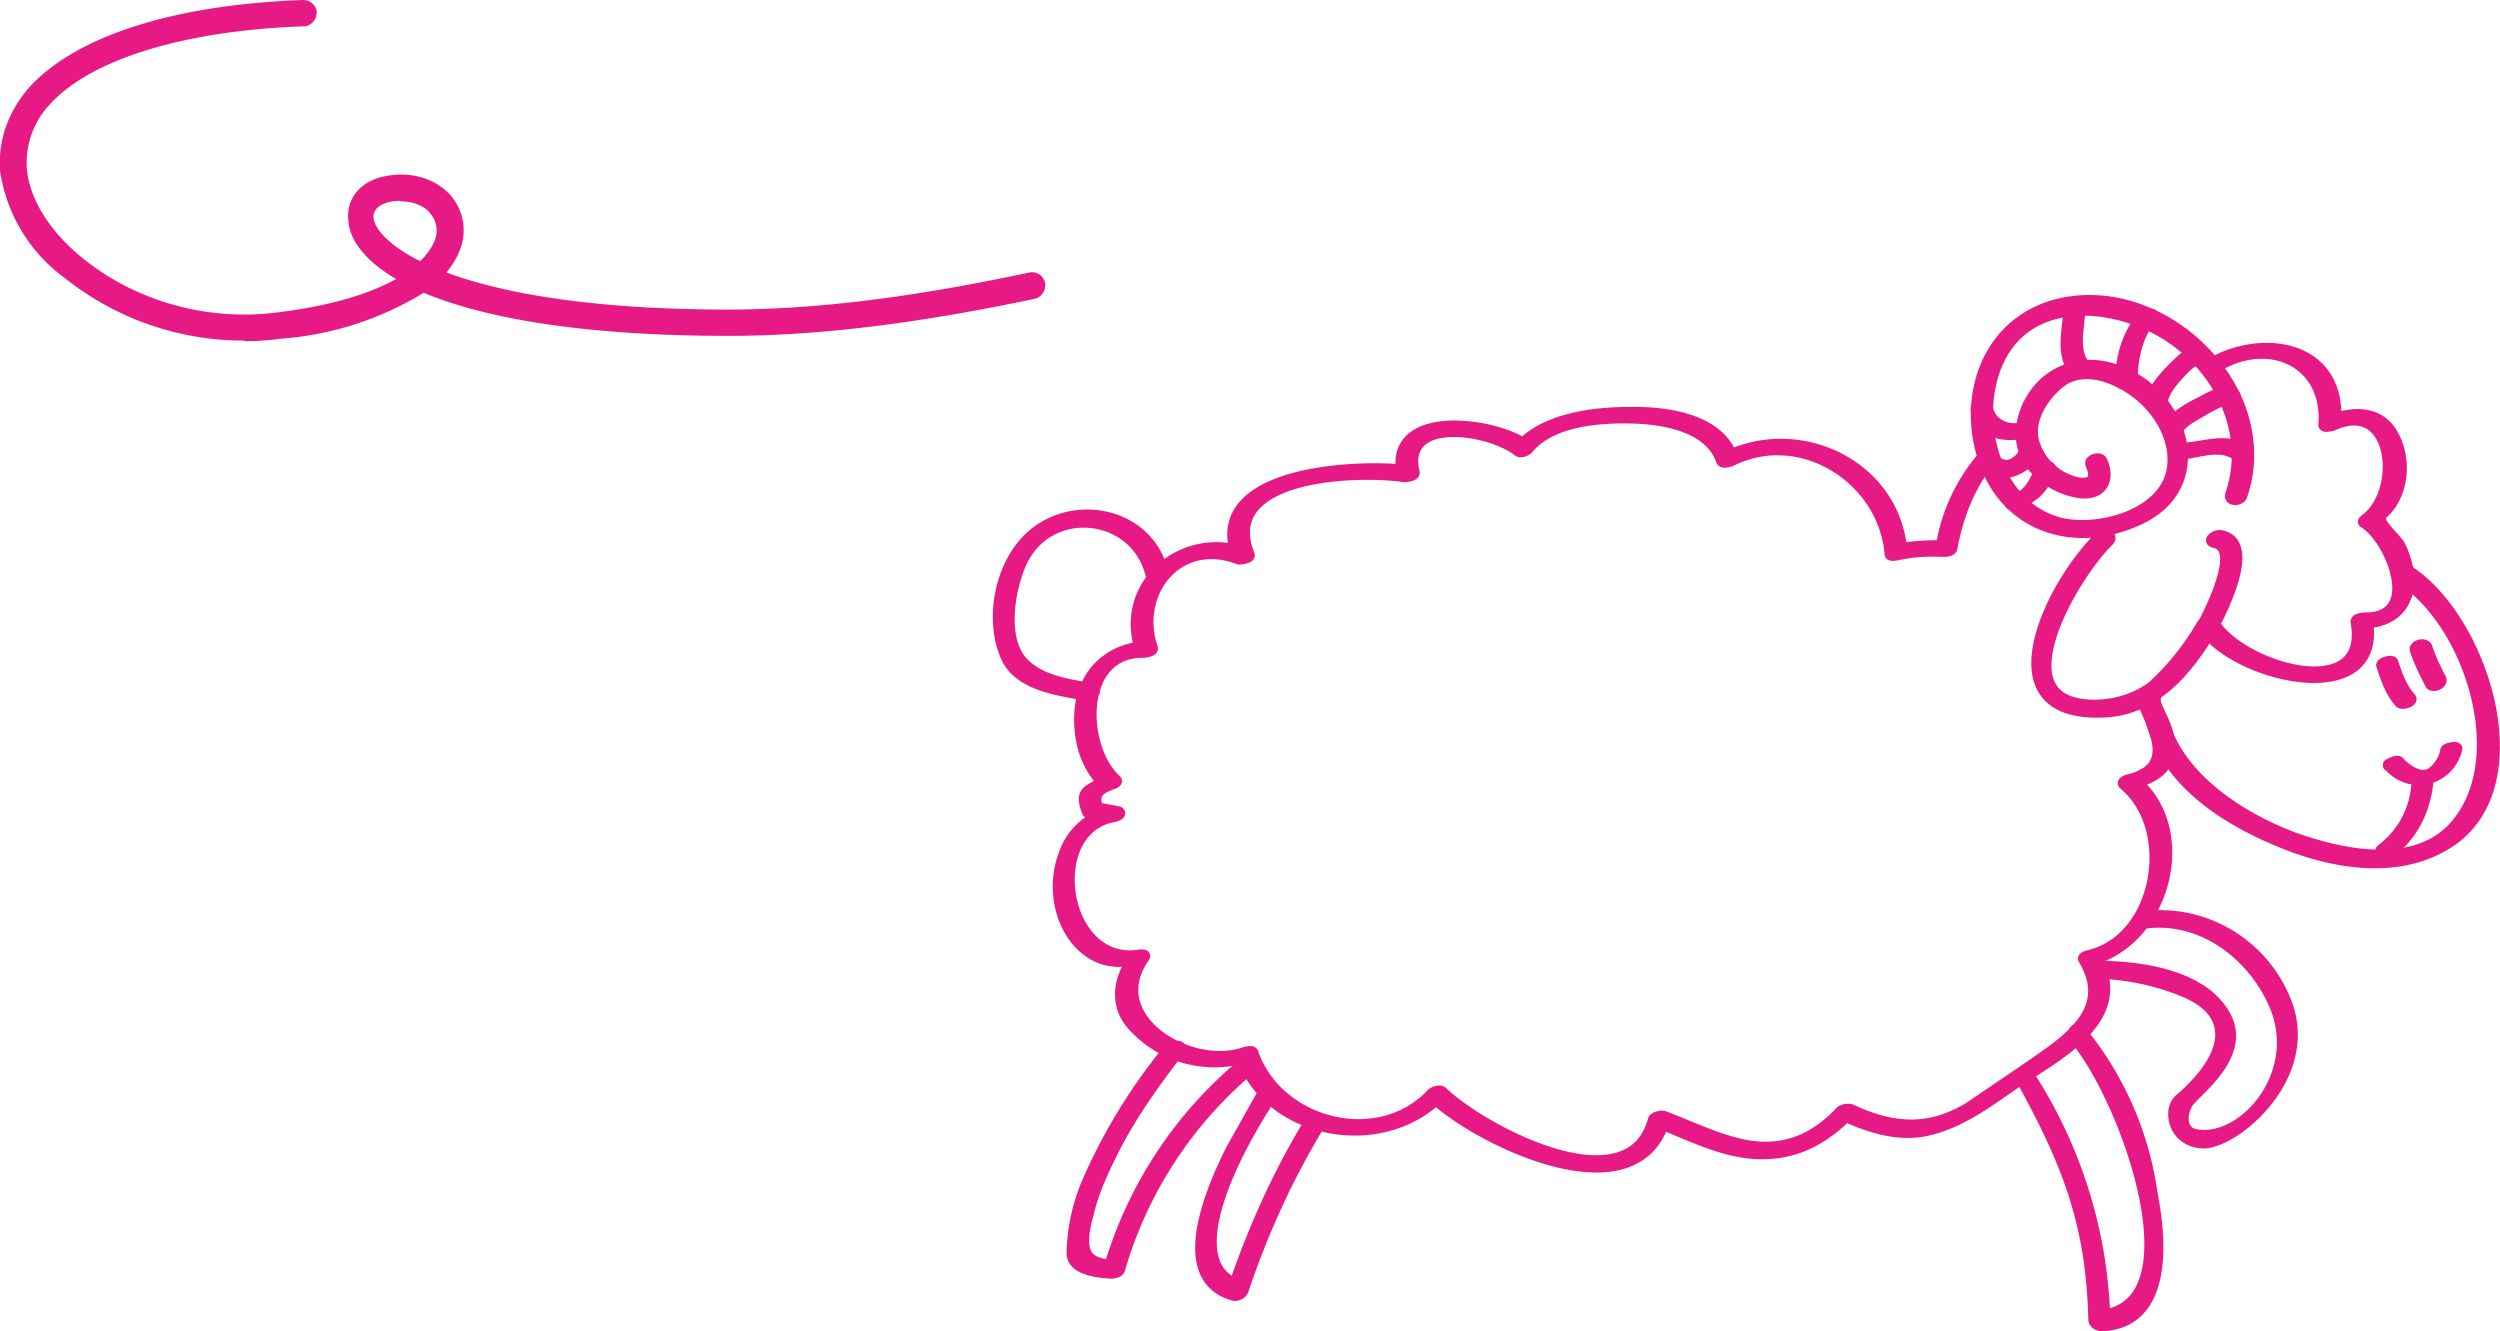 <svg id="Layer_2" xmlns="http://www.w3.org/2000/svg" viewBox="0 0 418.4 222.8"><defs><style>.cls-1{stroke:#e71984;stroke-linecap:round;stroke-linejoin:round;stroke-width:2px;fill:#e71984}</style></defs><g id="Milo_Sau"><path class="cls-1" d="M195.8 175.5a94.7 94.7 0 0 0-13.4 21.6 32 32 0 0 0-2.9 12.6c0 2.8 4.5 3.2 6.6 3.3.4 0 1.1-.2 1.2-.6a69 69 0 0 1 22.6-34.2c.8-.7-1-.7-1.4-.4a69.7 69.7 0 0 0-22.9 34.8l1.2-.7c-3.2-.2-5.7-.8-5.5-4.5 0-1.5.4-3 .8-4.5.9-3.8 2.6-7.3 4.3-10.7 3-5.9 7-11.4 11-16.6.5-.6-1.3-.5-1.6 0h0ZM220.5 188.6c-5.3 8.8-9.4 18-12.5 27.2-.2.7-1 1-1.5.9-9.8-2.7-4.2-16.6-.4-24.2l5.5-9.8 1.3.4c-9.2 14-15 29.5-5.1 32.2l-1.5.8c3.3-9.7 7.4-19.2 13.1-28.5 0-.2 1.3.7 1.1 1ZM338.6 181c7.7 14 11.5 24 11.9 39.8 0 .6.7 1 1.3 1 11-.5 9.8-14.4 8.3-22a54.8 54.8 0 0 0-12-27.3c-.6-.6-1.4.4-.8 1.2 8.7 10.3 21.4 45.7 3.6 46.6l1.3 1a79 79 0 0 0-12.2-40.5c-.4-.8-2-.9-1.4.2h0ZM358.4 154.5c9.7-1.6 18.7 5 22.4 13.8 4.8 11.4-5.1 23-13.2 21.7-2.8-.4-2.7-3.6-1.5-5.5s10.1-8 6.1-14.7c-3.8-6.6-14.2-8-21.1-8-.7-.1-1.9.9-.7 1 5.2 0 10.9 1.2 15.7 3.3 8.2 3.7 7.2 10.7-1.3 18-1.8 1.5-1.2 6.7 3.7 7.1s18.4-10.4 14.3-22.7a22.6 22.6 0 0 0-24.2-15c-.8.1-1.4 1.2-.2 1h0ZM360.2 121c2.8 10.4 13.4 16.7 22.7 20.3 8.5 3.3 18.8 4.8 26.8-.3 15-9.6 5.5-38-7-45.6-.6-.4-2.2.5-1.4 1 12 7.2 19.6 30.6 9.6 41.9-6.6 7.5-18.8 4.9-27 2-9-3.4-19.3-10-22-19.7-.2-.8-1.9-.3-1.7.4h0Z"/><path class="cls-1" d="M400.1 142.4c3.9-2.8 6-7.7 6.2-12.4 0-.4-1.7-.1-1.7.5a15 15 0 0 1-5.9 11.7c-.7.5 1 .4 1.4.2h0Z"/><path class="cls-1" d="M399.8 128c3.6 4.2 10 2.6 11.3-2.7 0-.3-1.6 0-1.7.3a6 6 0 0 1-2.5 3.9c-1.8 1.1-4.3-.6-5.4-1.9-.3-.4-1.8.4-1.7.5h0ZM398.7 111.4c.7 2.1 1.5 4.5 3 6.1.4.4 2-.2 1.7-.6-1.5-1.6-2.3-3.9-3-6-.1-.4-1.9.1-1.7.5h0ZM404.3 108.8c.7 2 1.6 3.8 2.5 5.6.3.6 2 0 1.6-.8-.9-1.7-1.7-3.4-2.3-5.2-.3-.8-2-.3-1.8.4h0ZM182.9 115.4c-4.1-.8-8.8-1.3-11.8-4.5-3.6-3.9-2.3-11.8-.5-16.2 4.4-10.9 19.9-9.3 22.2 1.9.1.5 1.9.1 1.8-.5-2.2-10.4-15.6-13-22.7-5.6-4.5 4.7-6 13-3.6 19 2 5.2 8.9 5.9 13.5 6.8.5 0 2-.7 1-1h0Z"/><path class="cls-1" d="M331.6 76.9a30.3 30.3 0 0 0-6.7 15l1.4-.5c-3 0-6 0-9.1.7l1 .1c-1.2-14.4-17.3-21.8-29.6-15.5h1.3c-2.2-6.6-11.2-7.7-17.1-7.6-6.1 0-14.5 1-18.7 6l1.6-.3c-5.3-4.1-23.5-6.5-20.9 4.7l1.4-.6c-8.4-1.2-34.7-.2-29 14.4l1.6-.6c-10.5-4-21.6 5-17.8 16.2l1.4-.6c-6.4 0-11.2 4.3-11.6 11-.2 3.9.6 7.6 3 10.7 1.2 1.3-.7 1.6-1.7 2.5-1 .8-.4 2.4 0 3.4l.2.1 3.4.6c-.8-.1 1.4-1-.8-.3l-1.7.7a10.7 10.7 0 0 0-5.1 6.2c-2.2 5.8-.4 13.9 5.5 16.8 1 .5 2 .7 3.1.8 1.2.2 3.2-.7 2.5.5-2 3.2-2.3 7 .2 10a18.3 18.3 0 0 0 19.6 5.4h-1.2c4.8 13.4 24 16.5 33.5 6.3l-1.6.4c7.4 7.2 34.3 20.5 38.9 3.7l-1.6.5c5.7 2.2 11.8 5.5 18 5.4 6 0 10.6-2.7 14.7-7l-1.6.4c4.5 2.1 9.4 3.8 14.4 2.7 5.3-1.2 9.7-4.4 14-7.4 7.3-5 20.3-11.1 14-21.7l-.7.6c12.4-3 17.5-21.8 7.3-30l-.7.6c4.5-1.1 7.6-3.1 6.4-8.2-.4-1.6-1.2-3.1-1.9-4.7-1.2-2.7 1.8-4.4 3.5-6 2.3-2.4 4.3-5.1 6-8l-1.8.4c4.9 8.4 30.3 14.6 27.5-1l-1.4.5c3.9.1 7.3-1.3 8.2-5.4.5-2.4-.2-5-1.2-7.2-.9-1.8-4.6-4.3-3-5.7 3.7-3.3 4-9.6 1.4-13.6-2.5-3.8-7.2-3.2-10.7-1.6h1.4c1-12.9-12.5-15-21.4-9.4-.7.5 1 .3 1.4.1 8.8-5.5 19-1 18.2 9.7 0 .4 1.3 0 1.4 0 10.5-4.8 12 11.3 5.4 16 0 0-.3.2-.1.3 4.6 2.8 10 16.2.1 16.1-.2 0-1.5.1-1.4.6 2.5 14.3-19.6 7.7-24 .1-.3-.4-1.6 0-1.8.4a44.4 44.4 0 0 1-10.3 12.1c2.3 5.3 6.2 11.9-2.1 13.9-.1 0-1 .3-.7.6 9 7.4 6 26-5.9 28.8-.1 0-1 .3-.8.5 5.1 8.6-2.5 13.5-9 18l-10 6.8c-6.7 4.2-13 3.8-20 .5-.5-.2-1.4 0-1.7.3-5 5.3-10.6 7.1-17.6 5.3-4.2-1.1-8.1-3-12.1-4.5-.3-.1-1.4.1-1.6.5-4 15-28.6 2-35.5-4.6-.3-.3-1.3 0-1.6.3-9 9.6-26 5.1-30.1-6.9-.2-.3-1 0-1.2 0-9.2 3.3-24.2-5.7-17-16 .4-.4-.4-.3-.6-.3-13.1 2.2-16.6-21-4.5-23.3.3 0 1.6-.5.7-.7l-2.8-.5c-.5.1-.7-.1-.7-.6-.6-2 .4-2.9 2.7-3.7.1 0 .8-.3.5-.5-6-5.5-6.4-21.6 4.6-21.5.3 0 1.6-.2 1.5-.6-3.2-9.3 4.3-19 14.6-15 .2 0 1.7-.2 1.6-.6-5.4-13.6 17.9-14.4 26.1-13.2.3 0 1.6-.2 1.5-.6-2.3-9.8 12.7-7.5 17.5-3.7.3.3 1.3 0 1.6-.4 4-4.8 12.3-5.3 18-5.1 5.3.2 12.6 1.6 14.5 7.2.2.4 1.2 0 1.4 0 11.8-6 25.8 3 26.8 15.6 0 .3.9.1 1 .1 2.7-.6 5-.7 7.8-.6.3 0 1.3 0 1.4-.5 1-5.4 3-10.7 6.6-14.9.4-.4-1.3-.2-1.6.1h0Z"/><path class="cls-1" d="M350 77.7c1.5 3.3-.8 3.8-3.6 2.8-3-1.1-5.3-3.6-6.1-6.5-1.1-3.8 1.7-8 4.6-10.2 3-2.2 7-1.4 10 .2 5.1 2.5 9.4 8.2 8.8 14-.8 8.2-12.7 11.4-19.4 9.5-11.7-3.4-14.9-20.5-8.5-29.6 5.4-7.6 16-7.1 23.5-3.7 10.8 4.7 18.1 17 14.1 28.6-.3 1 1.4.9 1.7.2 6-17.3-12.3-35.7-29.8-32.2-11.7 2.4-16.6 14-13.6 24.9 3.3 12.2 15.2 16.3 26.2 11.2 11.8-5.4 8-19.7-2.4-24.4-4-1.7-8-1.9-11.8.5-4 2.5-6.5 8.2-4.8 12.7 1.4 3.6 5.5 6.2 9.3 6.7 3.5.4 4.9-2.2 3.5-5.2-.3-.7-2-.2-1.7.5h0ZM351.4 90c-7.9 7.6-19.1 29.8.4 29.1 8.7-.2 14.3-7 18.4-14 1.5-2.7 7.5-14.4 1.4-15.4-.7-.1-2.1.8-1 1 5 .9-1 12.2-2 14.2-4 7.4-9.6 13.3-18.4 13.2-16.5-.3-2.8-22.5 2.7-27.7.7-.8-1-.9-1.5-.4h0Z"/><path class="cls-1" d="M364.4 76c3.3-.2 7-2 10 .1.4.3 1.9-.4 1.6-.6-3.4-2.3-7.2-.5-10.9-.4-.5 0-1.9.8-.7.8h0ZM364.5 71.7c.8-1.3 2.7-2.2 4-3 .5-.3 3.4-2 4-1.7.6.4 2-.4 1.3-1-1.4-1-4.1.7-5.3 1.3-2 1-4.4 2.3-5.7 4.3-.5.8 1.3.8 1.7.1h0ZM361.8 67.3c.2-1.7 1.4-3.1 2.4-4.3 1.1-1.2 2.4-2.6 4-3.3 1-.6 0-1.3-.8-1-1.7.9-3 2.3-4.3 3.6-1.3 1.4-2.8 3.2-3.1 5.1-.1.8 1.7.5 1.7-.1h0ZM356.8 63.5c-.1-3.5 1-8 3.4-10.6.4-.4-1.3-.2-1.6.1a16.2 16.2 0 0 0-3.5 11c0 .3 1.7 0 1.7-.5h0ZM349 61.4c-2.4-2.6-1-6.7-1-10 0-.4-1.7-.1-1.7.5-.1 3.3-1.4 7.4 1 10.2.4.4 2.1-.2 1.7-.7h0ZM330.8 68.5c.4 4 5.2 4.8 8.5 3.7 1-.3.8-1-.2-.7-2.8 1-6.2-.3-6.6-3.5 0-.5-1.8-.1-1.7.5h0ZM333.1 78.5c2.6 1.5 6.4-.4 7.5-3 .4-.8-1.3-.6-1.6 0-.7 1.6-2.7 3.2-4.5 2.1-.5-.3-2.1.5-1.4 1h0ZM337.8 84.2c1.2-.6 2.4-1.2 3.3-2.2a9 9 0 0 0 2-3.6c0-.4-1.6-.2-1.7.3a11 11 0 0 1-1.5 3c-.8 1.1-2 1.7-3.1 2.3-1 .5.6.4 1 .2h0Z"/><path d="M41 57a48 48 0 0 1-30.2-10.5A27 27 0 0 1 0 28.5c-.3-5.2 1.4-9.9 5-14C12.9 6 29 .8 50.7 0 52 0 53 1 53 2.1c0 1.2-1 2.3-2.1 2.3-20.1.7-35.6 5.5-42.5 13a14.2 14.2 0 0 0-3.9 10.8c.4 5 3.7 10.4 9.2 14.9 8.9 7.3 21 10.7 32.6 9.2 9.9-1.2 16-3.4 20-5.6-5.3-3.1-7.8-6.6-8-9.8-.4-3.6 2-6.6 6.1-7.4 4.4-.9 8.6.4 11.1 3.3a8.9 8.9 0 0 1 1.4 9.2c-.4 1-1.1 2.3-2.2 3.6 8.6 3.2 22.6 6 44.8 6.2 15.4.2 32.2-1.8 52.8-6.2 1.2-.2 2.3.5 2.6 1.7.2 1.2-.5 2.4-1.7 2.7-20.9 4.4-38 6.4-53.7 6.2C96 56 80.5 53 70.9 49a53.3 53.3 0 0 1-24.1 7.7c-2 .3-4 .4-5.9.4Zm26-23.4a9 9 0 0 0-1.8.2c-.9.2-2.8.8-2.7 2.7.2 1.6 2.2 4.4 7.8 7.2a9.7 9.7 0 0 0 2.4-3.3c.7-1.7.4-3.4-.7-4.7-1-1.3-2.9-2-5-2Z" style="stroke-width:0;fill:#e71984"/></g></svg>